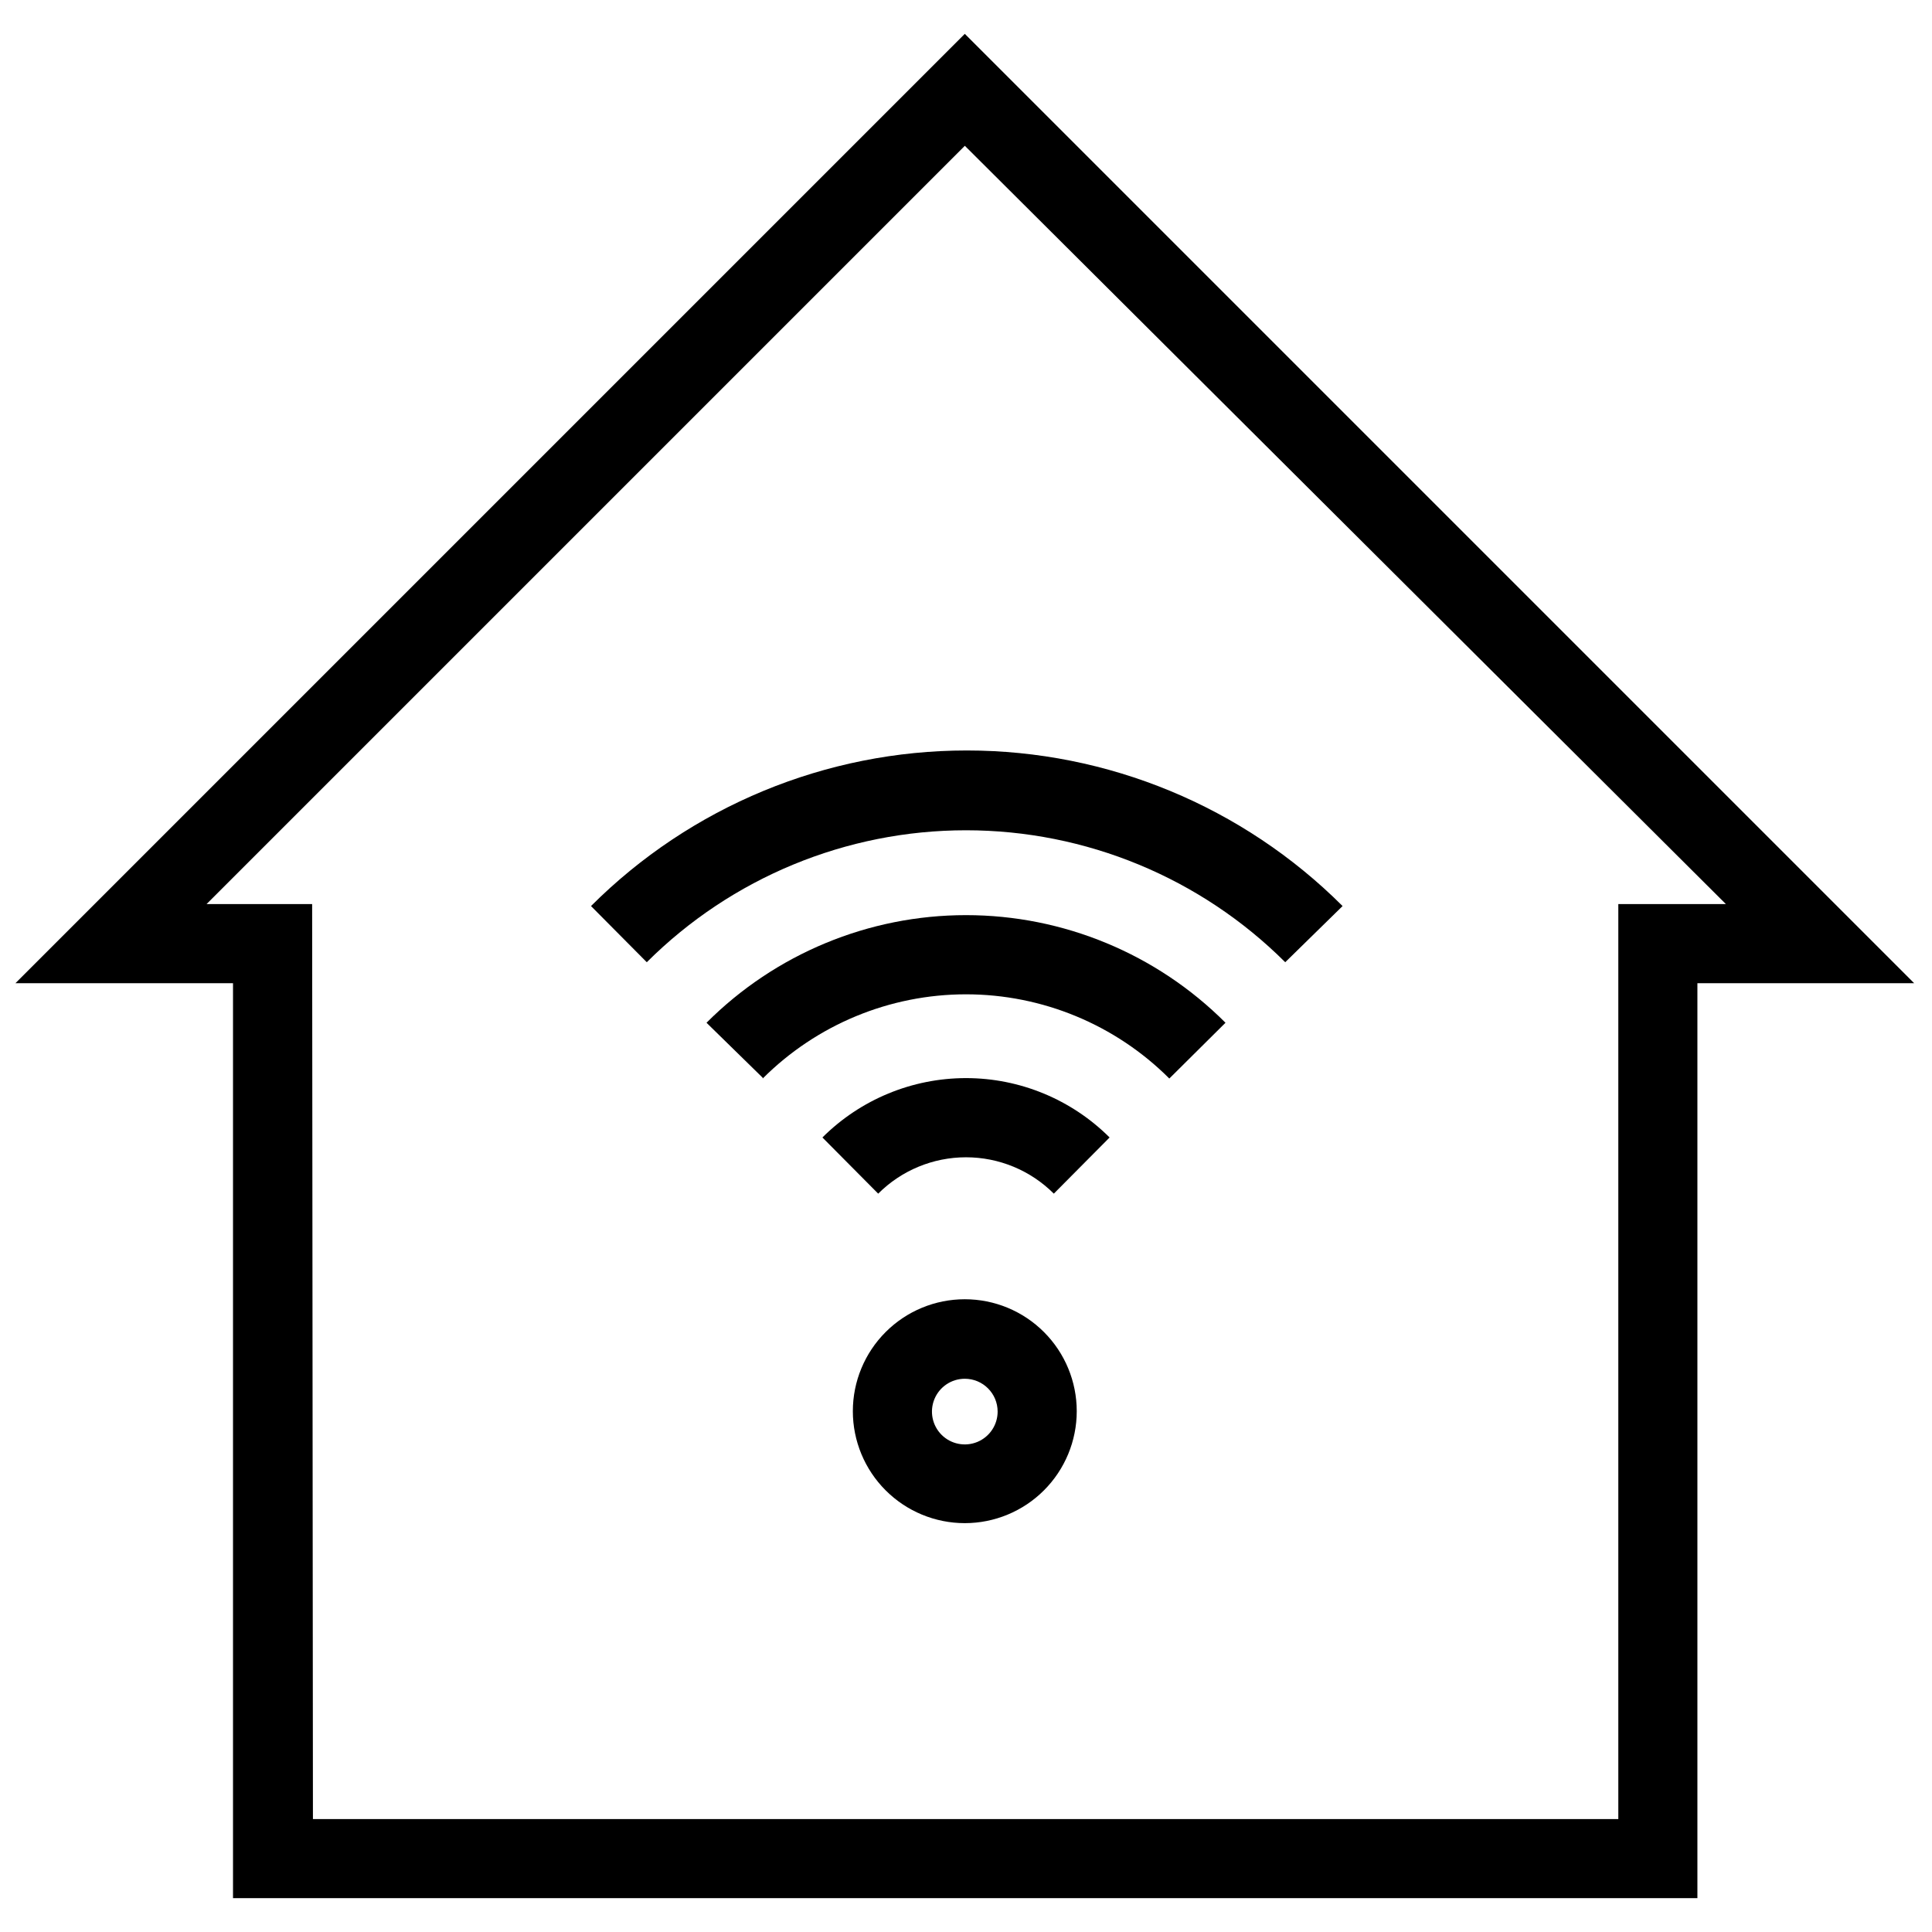<?xml version="1.0" encoding="UTF-8"?>
<!-- Uploaded to: ICON Repo, www.iconrepo.com, Generator: ICON Repo Mixer Tools -->
<svg width="800px" height="800px" version="1.1" viewBox="144 144 512 512" xmlns="http://www.w3.org/2000/svg">
 <defs>
  <clipPath id="a">
   <path d="m148.09 152h503.81v496h-503.81z"/>
  </clipPath>
 </defs>
 <path d="m376.73 460.33-14.781-14.887c10.102-10.074 23.785-15.734 38.055-15.734 14.266 0 27.949 5.66 38.051 15.734l-14.781 14.887c-6.172-6.172-14.543-9.637-23.27-9.637-8.73 0-17.102 3.465-23.273 9.637z"/>
 <path d="m346.12 429.61-14.887-14.57c18.23-18.258 42.969-28.52 68.77-28.52 25.797 0 50.539 10.262 68.766 28.52l-14.887 14.781c-14.289-14.289-33.672-22.316-53.879-22.316-20.211 0-39.594 8.027-53.883 22.316z"/>
 <path d="m484.6 399c-22.461-22.395-52.883-34.969-84.598-34.969-31.719 0-62.137 12.574-84.598 34.969l-14.781-14.887c26.418-26.398 62.238-41.23 99.586-41.23 37.348 0 73.168 14.832 99.59 41.23z"/>
 <g clip-path="url(#a)">
  <path d="m593.83 647.03h-388.08v-242.47h-57.656l251.59-251.59 251.59 251.59h-57.445zm-366.9-20.965h345.94v-242.47h28.512l-201.69-200.96-200.96 200.96h27.988z"/>
 </g>
 <path d="m399.68 547.65c-7.867 0-15.414-3.129-20.977-8.691s-8.691-13.109-8.691-20.977 3.129-15.414 8.691-20.977c5.562-5.566 13.109-8.691 20.977-8.691 7.867 0 15.414 3.125 20.977 8.691 5.566 5.562 8.691 13.109 8.691 20.977s-3.125 15.414-8.691 20.977c-5.562 5.562-13.109 8.691-20.977 8.691zm0-38.266c-3.519 0-6.691 2.121-8.039 5.371-1.348 3.254-0.602 6.996 1.887 9.484 2.488 2.488 6.231 3.231 9.484 1.887 3.25-1.348 5.371-4.519 5.371-8.039 0-4.805-3.898-8.703-8.703-8.703z"/>
</svg>